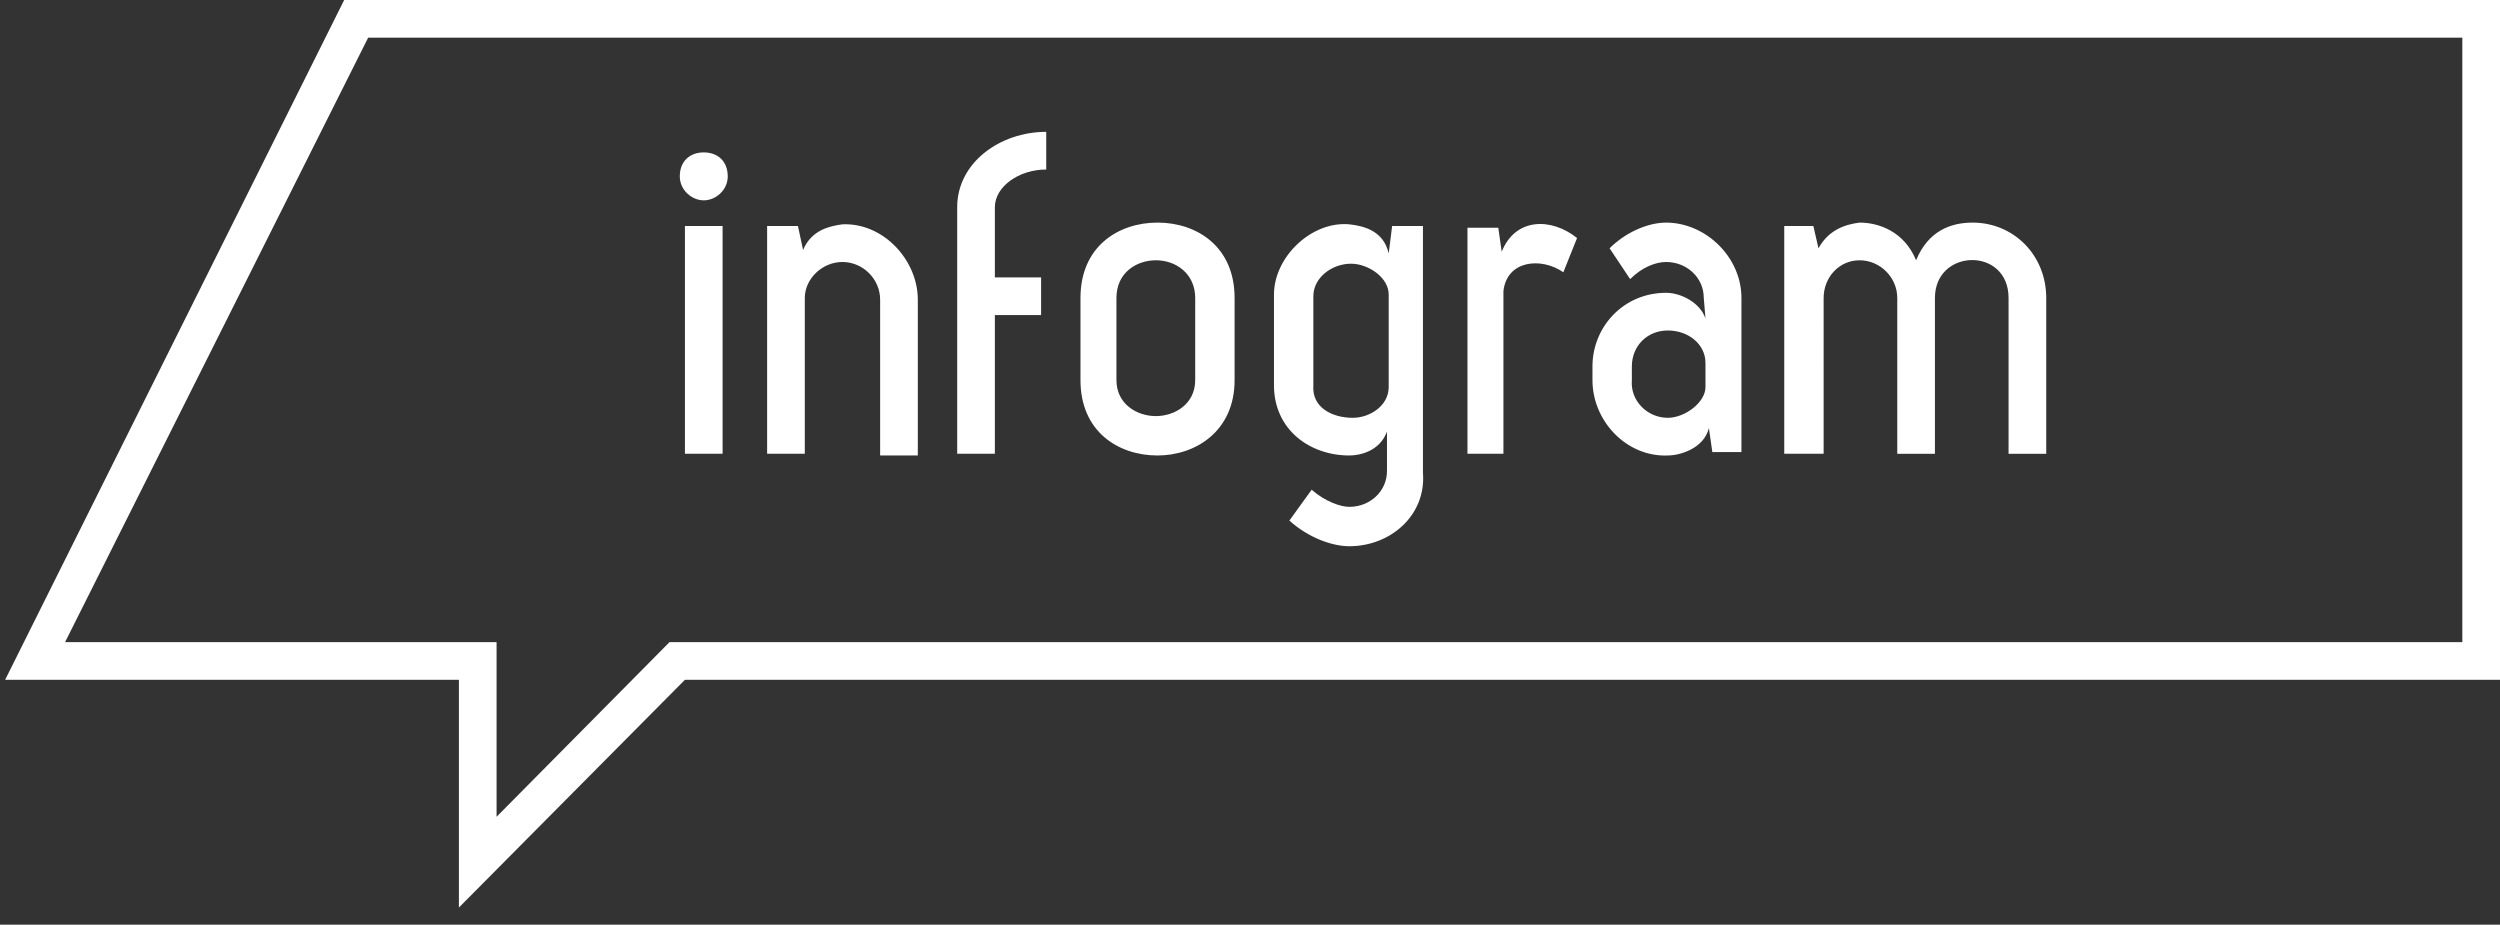 <svg viewBox="0 0 146 54" xmlns:xlink="http://www.w3.org/1999/xlink" xmlns="http://www.w3.org/2000/svg" version="1.1">
	<rect x="0" y="0" width="146" height="54" fill="#333333" stroke="none"/>
	<path d="M21.5,2.2h122.3v35.3H39.1L29,47.7V37.5H3.8L21.5,2.2z M20.1,0L0.3,39.7h26.5V53L40,39.7h106V0H20.1z M42.5,10.3c0,0.8-0.7,1.4-1.4,1.4c-0.7,0-1.4-0.6-1.4-1.4c0-0.9,0.6-1.4,1.4-1.4 C41.9,8.9,42.5,9.4,42.5,10.3z M40,26.5h2.2V13.2H40V26.5zM47,17.4v9.1h-2.2V13.2h1.8l0.3,1.4c0.5-1.2,1.6-1.4,2.3-1.5c2.4-0.1,4.4,2.1,4.4,4.4v9.1h-2.2v-9.1c0-1.2-1-2.2-2.2-2.2C48,15.3,47,16.3,47,17.4 M58.1,26.5h-2.2V12.1c0-2.6,2.5-4.4,5.2-4.4v2.2c-1.6,0-3,1-3,2.2v4.1h2.7v2.2h-2.7V26.5z M72.1,22.2c0,3-2.3,4.4-4.5,4.4c-2.3,0-4.5-1.4-4.5-4.4v-4.8c0-3,2.2-4.4,4.5-4.4c2.3,0,4.5,1.4,4.5,4.4V22.2zM69.8,17.4c0-1.4-1.1-2.2-2.3-2.2c-1.1,0-2.3,0.7-2.3,2.2v4.8c0,1.4,1.2,2.1,2.3,2.1c1.1,0,2.3-0.7,2.3-2.1V17.4zM78.8,31.9c-1,0-2.4-0.5-3.5-1.5l1.3-1.8c0.8,0.7,1.7,1,2.2,1c1.2,0,2.2-0.9,2.2-2.1v-2.3c-0.4,1.1-1.5,1.4-2.2,1.4c-2.3,0-4.4-1.5-4.4-4.1v-5.3c0-2.2,2.2-4.3,4.4-4.1c0.9,0.1,2,0.4,2.3,1.7l0.2-1.6h1.8v14.4C83.3,30.1,81.2,31.9,78.8,31.9z M76.7,22.5c-0.1,1.3,1.1,1.9,2.3,1.9c1,0,2.1-0.7,2.1-1.8v-5.4c0-1-1.2-1.8-2.2-1.8c-1.1,0-2.2,0.8-2.2,1.9V22.5z M85.7,26.5V13.3h1.8l0.2,1.4c0.8-2,2.9-2,4.4-0.8l-0.8,2c-1.3-0.9-3.3-0.7-3.5,1.1v9.5H85.7z M93,22.2v-0.8c0-2.3,1.8-4.3,4.3-4.3c0.9,0,2,0.6,2.3,1.5l-0.1-1.2c0-1.2-1-2.1-2.2-2.1c-0.6,0-1.4,0.3-2.1,1l-1.2-1.8c0.9-0.9,2.2-1.5,3.3-1.5c2.3,0,4.4,2,4.4,4.4v9H100l-0.2-1.4c-0.3,1.2-1.7,1.6-2.4,1.6C95,26.7,93,24.6,93,22.2 M97.4,24.4c1,0,2.2-0.9,2.2-1.8v-1.4c0-1.1-1-1.9-2.2-1.9c-1.2,0-2.1,0.9-2.1,2.1v0.8C95.2,23.4,96.2,24.4,97.4,24.4 M106.4,26.5h-2.2V13.2h1.7l0.3,1.3c0.6-1.1,1.6-1.4,2.4-1.5c1.1,0,2.6,0.5,3.3,2.2c0.7-1.7,2-2.2,3.3-2.2c2.4,0,4.3,1.9,4.3,4.4v9.1h-2.2v-9.1c0-3-4.3-2.9-4.3,0v9.1h-2.2v-9.1c0-1.2-1-2.2-2.2-2.2c-1.2,0-2.1,1-2.1,2.2V26.5z" fill="#fff"/>
</svg>